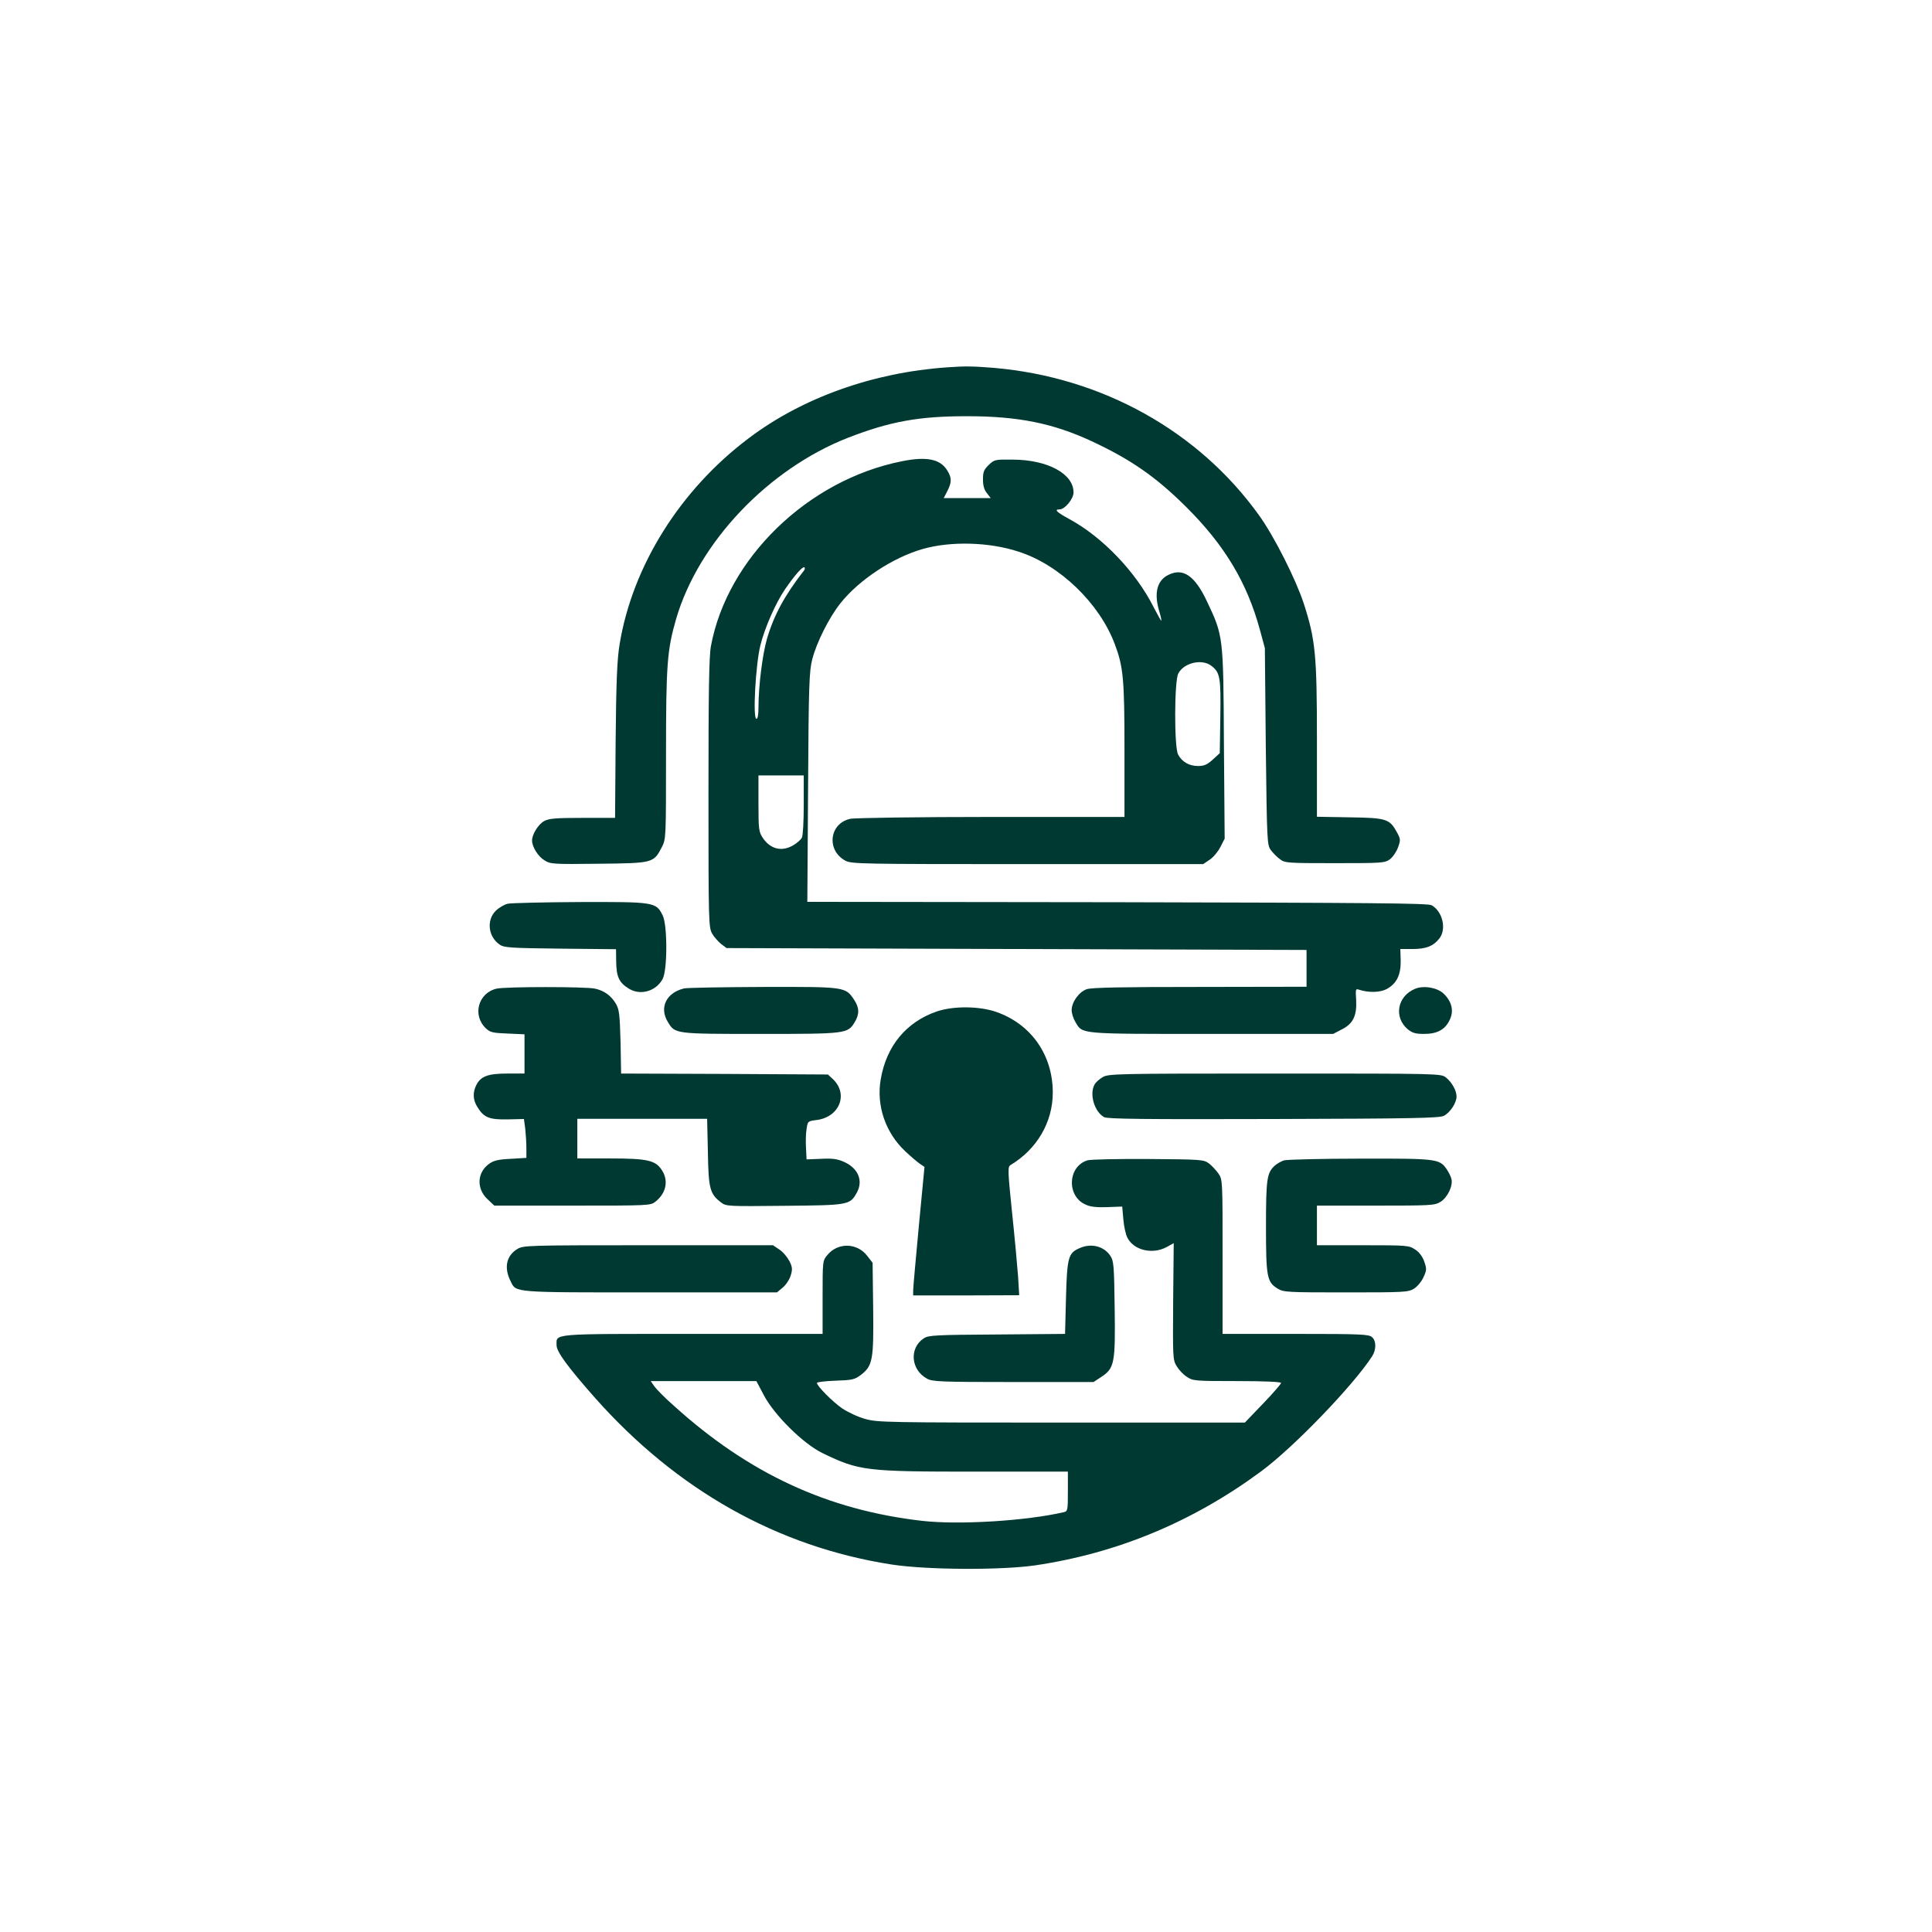 <?xml version="1.0" standalone="no"?>
<!DOCTYPE svg PUBLIC "-//W3C//DTD SVG 20010904//EN"
 "http://www.w3.org/TR/2001/REC-SVG-20010904/DTD/svg10.dtd">
<svg version="1.0" xmlns="http://www.w3.org/2000/svg"
 width="1024pt" height="1024pt" viewBox="0 0 1024 1024"
 preserveAspectRatio="xMidYMid meet">

<g transform="translate(0,1024) scale(0.1,-0.1)"
fill="#003932" stroke="none">
<path d="M5020 8293 c-392 -27 -768 -161 -1052 -376 -363 -273 -616 -677 -684
-1092 -13 -78 -18 -192 -21 -510 l-3 -410 -173 0 c-143 0 -177 -3 -203 -17
-31 -17 -64 -70 -64 -103 0 -33 32 -85 66 -105 31 -20 45 -21 288 -18 289 3
290 4 334 88 22 44 22 48 22 490 0 480 6 555 54 721 119 405 487 793 911 959
222 86 374 114 630 114 271 0 455 -37 660 -132 208 -97 341 -189 500 -347 205
-203 325 -403 393 -654 l26 -96 5 -522 c6 -507 7 -522 27 -549 11 -15 33 -37
48 -48 26 -20 40 -21 291 -21 252 0 265 1 292 21 15 11 35 40 43 63 14 39 13
44 -5 78 -40 73 -55 78 -251 81 l-174 3 0 408 c0 452 -8 531 -70 723 -43 130
-157 356 -237 467 -320 446 -831 731 -1403 781 -111 9 -154 10 -250 3z"/>
<path d="M4779 7795 c-497 -99 -925 -514 -1011 -980 -10 -53 -13 -244 -13
-780 0 -692 1 -711 20 -744 11 -19 33 -43 48 -55 l28 -21 1537 -5 1537 -5 0
-97 0 -98 -565 -1 c-410 0 -574 -3 -600 -12 -41 -14 -80 -68 -80 -111 0 -17 9
-45 20 -63 39 -65 12 -63 722 -63 l644 0 44 23 c61 30 82 72 78 155 -4 60 -3
63 16 56 50 -16 111 -15 146 4 53 29 75 75 74 150 l-2 62 65 0 c71 0 110 15
142 56 39 50 17 143 -41 176 -19 11 -331 13 -1666 16 l-1643 2 4 608 c3 543 6
614 22 677 22 88 90 223 149 297 99 125 279 243 436 288 150 43 354 37 509
-14 218 -70 429 -274 510 -491 45 -120 51 -184 51 -561 l0 -354 -707 0 c-390
0 -726 -5 -747 -10 -111 -25 -127 -167 -25 -222 32 -17 82 -18 965 -18 l931 0
34 23 c19 12 44 42 57 67 l23 45 -4 505 c-3 572 -3 569 -91 755 -63 133 -125
176 -201 139 -63 -29 -80 -98 -50 -196 8 -27 12 -48 10 -48 -2 0 -20 32 -40
71 -94 187 -271 372 -446 467 -68 37 -84 52 -53 52 28 0 74 56 74 90 0 99
-137 173 -322 174 -94 1 -98 0 -127 -28 -26 -25 -31 -37 -31 -77 0 -32 6 -55
21 -73 l20 -26 -124 0 -125 0 19 37 c24 47 24 70 0 109 -37 61 -109 76 -242
49z m-517 -578 c-103 -132 -160 -237 -197 -363 -24 -84 -45 -250 -45 -366 0
-37 -4 -58 -11 -58 -20 0 -4 289 21 389 23 93 80 223 131 298 50 73 93 122
102 116 4 -3 4 -10 -1 -16z m2160 -507 c45 -35 49 -63 46 -269 l-3 -193 -37
-34 c-30 -27 -46 -34 -78 -34 -48 0 -85 22 -106 61 -21 41 -20 388 1 429 30
58 127 80 177 40z m-2162 -736 c0 -85 -4 -164 -10 -174 -5 -10 -25 -28 -44
-39 -60 -37 -122 -23 -163 38 -21 32 -23 44 -23 182 l0 149 120 0 120 0 0
-156z"/>
<path d="M2691 5450 c-18 -4 -47 -21 -64 -38 -50 -50 -39 -138 22 -179 23 -16
59 -18 321 -21 l295 -3 1 -69 c1 -77 16 -109 67 -140 61 -38 144 -14 179 51
26 48 26 287 0 338 -35 70 -45 71 -437 70 -192 -1 -365 -5 -384 -9z"/>
<path d="M2632 5000 c-98 -23 -130 -142 -56 -211 22 -21 37 -24 115 -27 l89
-4 0 -104 0 -104 -90 0 c-103 0 -141 -14 -165 -60 -20 -39 -19 -79 5 -117 34
-56 63 -68 161 -66 l86 2 7 -52 c3 -29 6 -75 6 -103 l0 -51 -83 -5 c-65 -3
-90 -9 -114 -26 -65 -46 -69 -133 -8 -189 l35 -33 414 0 c404 0 414 0 440 21
56 44 70 109 36 164 -34 55 -76 65 -275 65 l-175 0 0 105 0 105 344 0 344 0 4
-177 c3 -195 11 -222 71 -267 26 -20 38 -20 335 -17 342 3 347 4 384 71 34 63
6 129 -69 162 -36 16 -62 19 -122 16 l-76 -3 -3 60 c-2 33 -1 79 3 101 6 41 6
42 55 48 120 16 168 138 84 217 l-26 24 -548 3 -548 2 -3 168 c-4 145 -7 171
-24 201 -26 44 -62 70 -111 81 -47 11 -475 11 -522 0z"/>
<path d="M3625 5001 c-94 -23 -132 -102 -85 -178 38 -63 36 -63 490 -63 454 0
463 1 500 62 26 43 25 77 -3 119 -46 69 -47 69 -482 68 -214 -1 -403 -4 -420
-8z"/>
<path d="M7500 4999 c-94 -39 -114 -150 -39 -214 25 -20 41 -25 87 -25 70 0
112 23 136 75 23 47 11 97 -33 139 -34 32 -106 44 -151 25z"/>
<path d="M4965 4879 c-162 -56 -267 -183 -297 -360 -24 -138 25 -282 129 -380
32 -30 68 -61 81 -69 l22 -15 -30 -314 c-16 -172 -30 -325 -30 -340 l0 -27
281 0 281 1 -6 100 c-4 55 -18 208 -32 340 -23 223 -23 241 -8 250 140 84 224
227 224 384 0 199 -114 362 -298 427 -90 32 -229 33 -317 3z"/>
<path d="M5843 4530 c-17 -10 -37 -28 -42 -39 -28 -51 0 -144 51 -172 18 -10
212 -12 898 -10 744 2 879 5 903 17 33 17 67 69 67 102 0 32 -25 76 -56 101
-27 21 -29 21 -908 21 -855 0 -882 -1 -913 -20z"/>
<path d="M5764 4090 c-106 -32 -112 -193 -7 -236 24 -11 60 -14 113 -12 l78 3
6 -68 c3 -38 13 -82 22 -98 34 -66 132 -89 207 -49 l38 21 -3 -308 c-2 -295
-2 -310 18 -343 11 -19 35 -45 54 -57 32 -22 41 -23 266 -23 145 0 234 -4 234
-10 0 -5 -43 -55 -96 -110 l-96 -100 -972 0 c-921 0 -975 1 -1039 19 -38 10
-93 36 -123 56 -52 36 -134 119 -134 135 0 5 44 10 98 12 89 3 102 6 134 30
64 49 69 80 66 354 l-3 241 -28 36 c-53 70 -155 73 -211 6 -26 -31 -26 -31
-26 -225 l0 -194 -689 0 c-758 0 -721 3 -721 -60 0 -35 60 -116 202 -277 434
-490 969 -791 1572 -885 187 -29 577 -31 761 -5 435 64 836 230 1200 499 172
127 488 455 588 610 22 35 22 81 -1 101 -17 15 -59 17 -405 17 l-387 0 0 409
c0 407 0 408 -22 441 -13 18 -36 43 -51 54 -27 20 -41 21 -320 23 -161 1 -306
-2 -323 -7z m-1717 -1242 c55 -107 211 -261 313 -310 194 -94 228 -98 810 -98
l490 0 0 -105 c0 -100 -1 -105 -22 -110 -200 -46 -552 -68 -749 -46 -501 57
-919 250 -1316 609 -46 40 -92 87 -104 103 l-20 29 280 0 280 0 38 -72z"/>
<path d="M6806 4090 c-15 -5 -37 -17 -48 -27 -43 -38 -48 -69 -48 -323 0 -269
5 -295 62 -330 31 -19 50 -20 362 -20 310 0 330 1 361 20 17 11 40 38 50 61
17 37 17 44 4 82 -9 26 -26 50 -48 64 -33 22 -40 23 -277 23 l-244 0 0 105 0
105 311 0 c295 0 313 1 344 20 37 23 67 85 58 121 -3 13 -15 37 -26 53 -38 54
-52 56 -459 55 -205 0 -386 -5 -402 -9z"/>
<path d="M2742 3620 c-59 -36 -72 -100 -35 -172 29 -60 10 -58 742 -58 l669 0
31 26 c17 14 36 43 42 64 10 32 9 44 -7 76 -11 21 -34 49 -53 61 l-34 23 -661
0 c-645 0 -662 -1 -694 -20z"/>
<path d="M5723 3625 c-61 -26 -67 -48 -73 -262 l-5 -193 -360 -3 c-325 -2
-364 -4 -388 -20 -79 -51 -70 -167 16 -214 29 -16 69 -18 458 -18 l425 0 41
27 c70 46 75 73 71 364 -3 228 -5 251 -23 278 -34 51 -101 68 -162 41z"/>
</g>
</svg>
